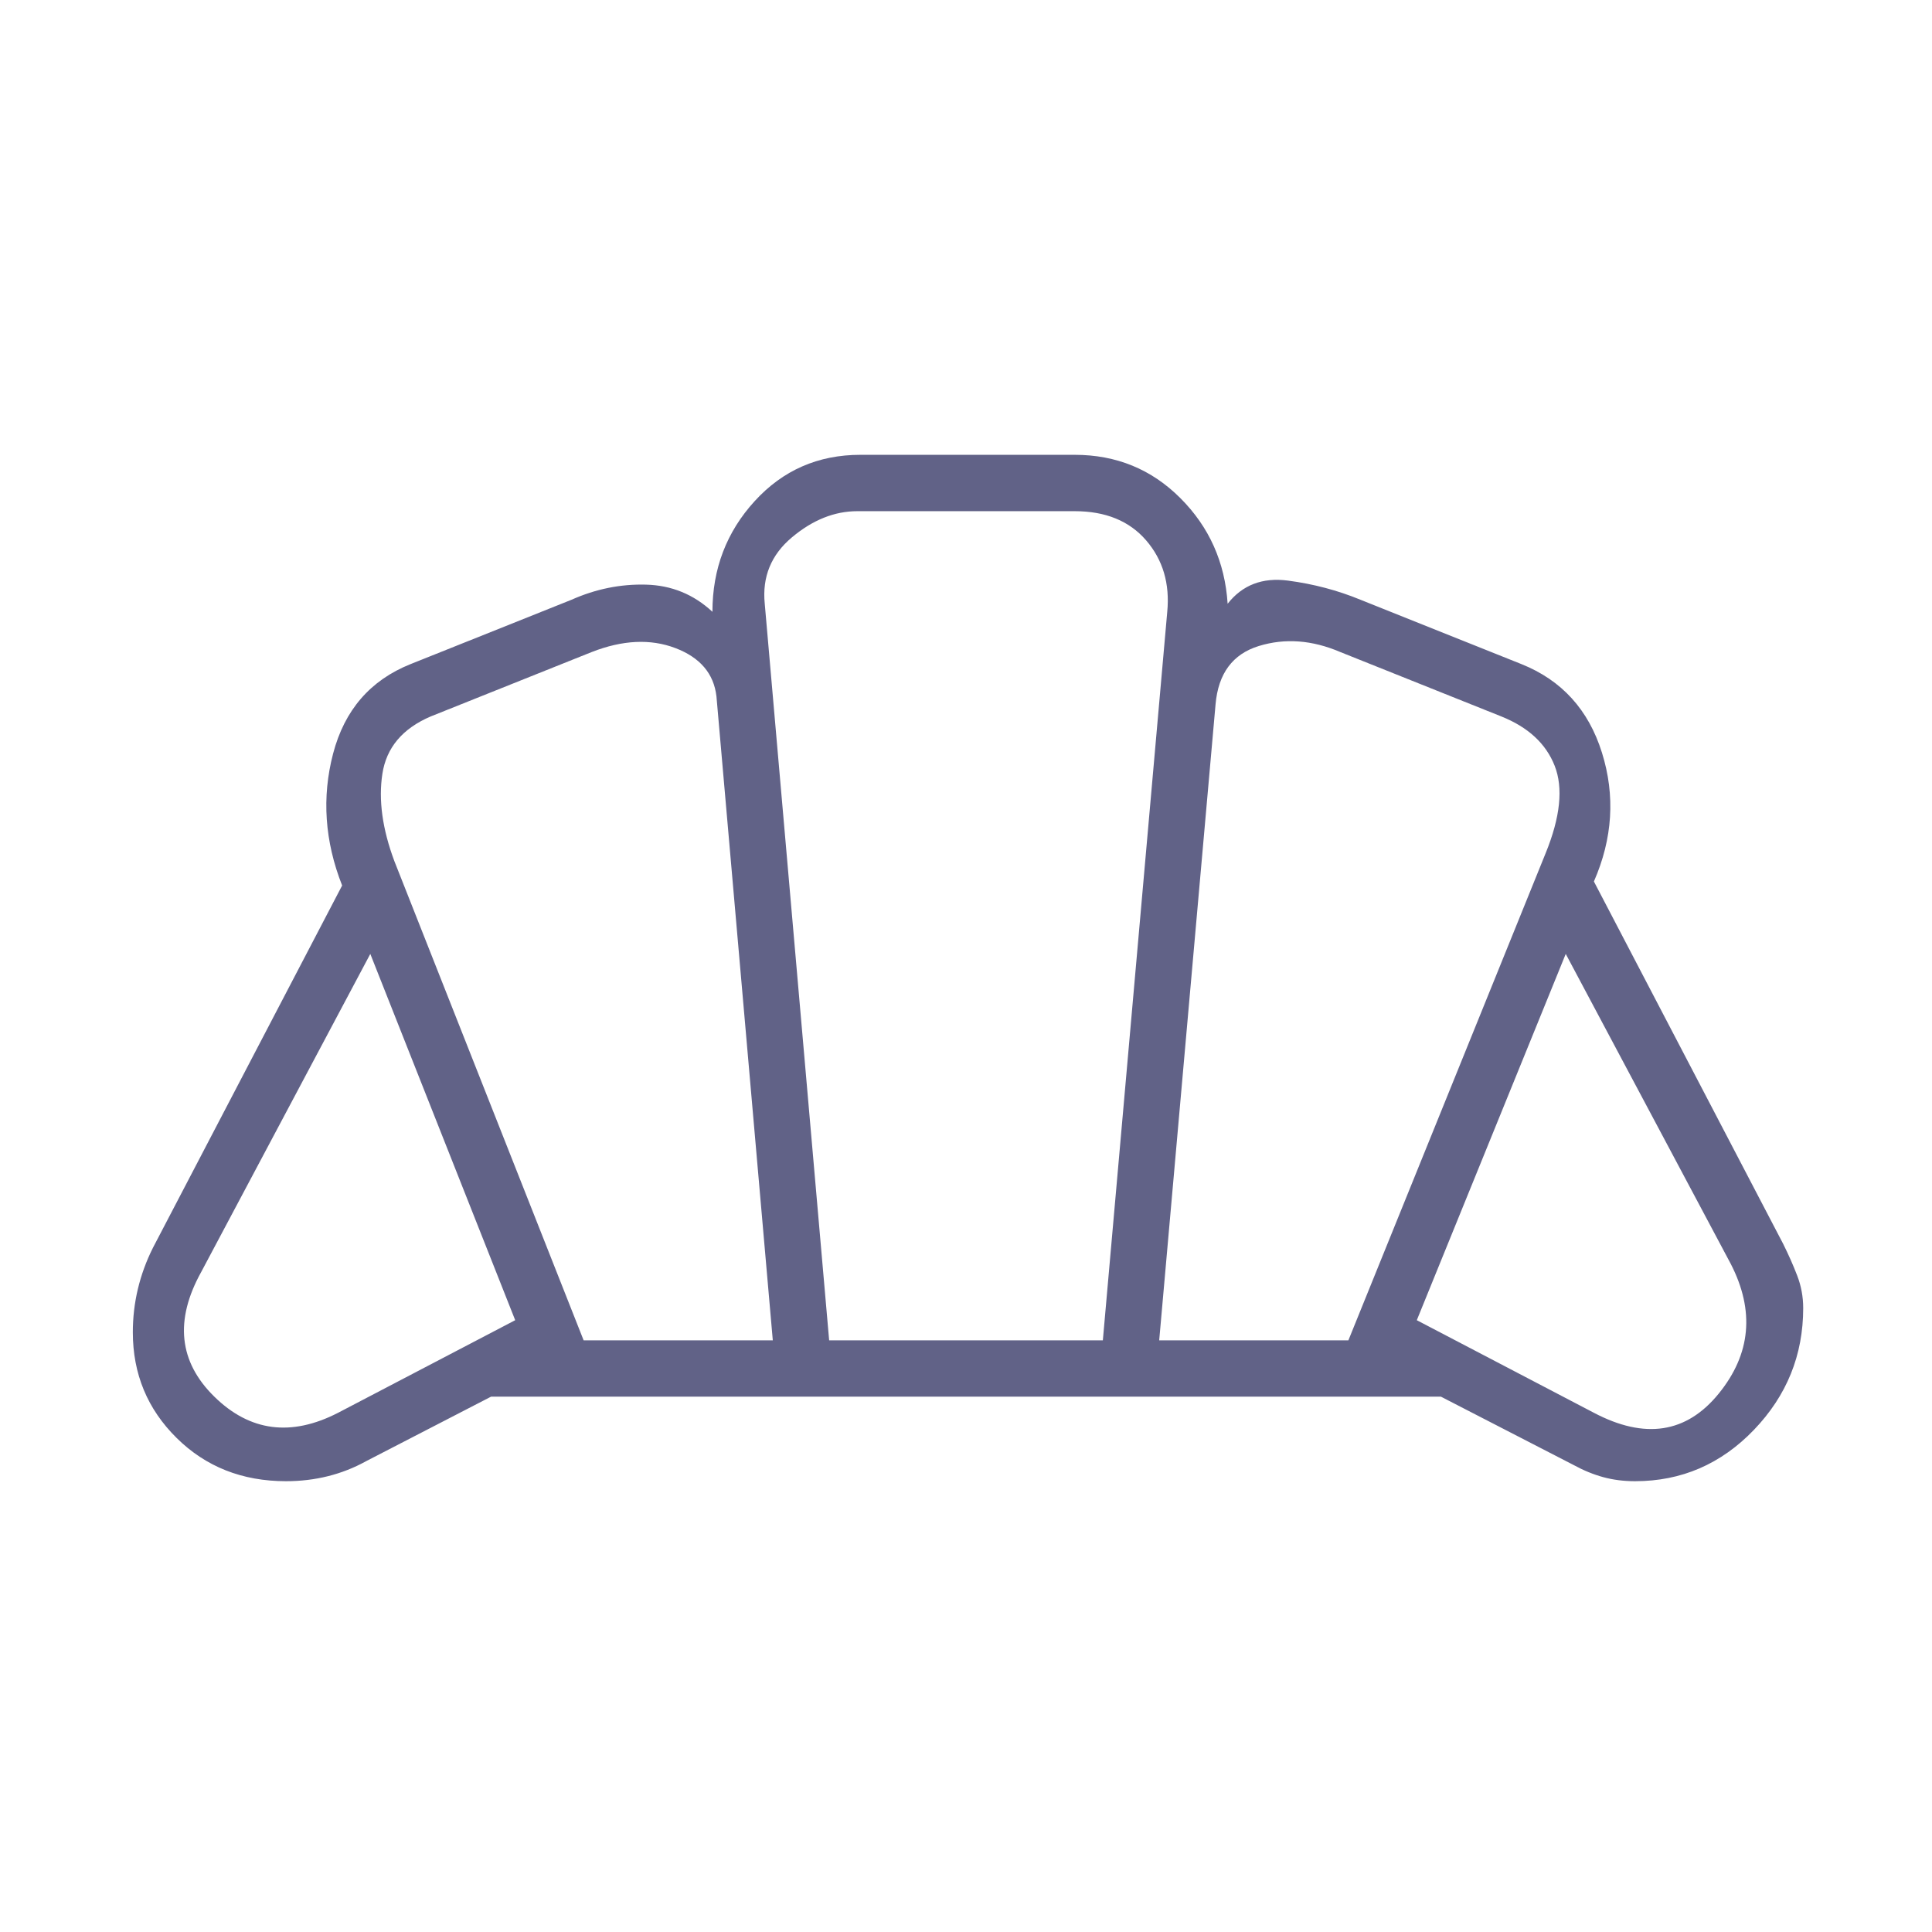 <svg xmlns="http://www.w3.org/2000/svg" width="102" height="102" viewBox="0 0 102 102" fill="none"><mask id="mask0_2827_14742" style="mask-type:alpha" maskUnits="userSpaceOnUse" x="0" y="0" width="102" height="102"><rect width="102" height="102" fill="#D9D9D9"></rect></mask><g mask="url(#mask0_2827_14742)"><path d="M84.15 74.588C86.842 76.004 89.038 75.668 90.738 73.578C92.438 71.489 92.65 69.204 91.375 66.725L82.663 50.362L74.8 69.7L84.15 74.588ZM61.2 70.763H71.188L81.6 45.05C82.379 43.138 82.539 41.597 82.078 40.428C81.618 39.259 80.679 38.392 79.263 37.825L70.763 34.425C69.275 33.788 67.841 33.681 66.46 34.106C65.078 34.531 64.317 35.558 64.175 37.188L61.2 70.763ZM30.813 70.763H40.8L37.825 36.763C37.684 35.558 36.958 34.708 35.647 34.212C34.337 33.717 32.867 33.788 31.238 34.425L22.738 37.825C21.25 38.462 20.4 39.472 20.188 40.853C19.975 42.234 20.188 43.775 20.825 45.475L30.813 70.763ZM17.85 74.588L27.2 69.7L19.55 50.362L10.625 67.15C9.209 69.7 9.439 71.896 11.316 73.737C13.193 75.579 15.371 75.862 17.85 74.588ZM43.775 70.763H58.225L61.625 32.3C61.767 30.812 61.395 29.555 60.51 28.528C59.624 27.501 58.367 26.988 56.738 26.988H45.263C44.059 26.988 42.907 27.448 41.81 28.369C40.712 29.29 40.233 30.458 40.375 31.875L43.775 70.763ZM15.101 78.2C12.79 78.2 10.864 77.439 9.324 75.916C7.783 74.393 7.013 72.533 7.013 70.338C7.013 69.56 7.101 68.799 7.278 68.055C7.455 67.31 7.721 66.583 8.075 65.875L18.063 46.75C17.142 44.413 16.983 42.093 17.585 39.791C18.187 37.489 19.55 35.913 21.675 35.062L30.175 31.663C31.45 31.096 32.761 30.83 34.106 30.866C35.452 30.901 36.621 31.379 37.613 32.3C37.613 30.033 38.356 28.085 39.844 26.456C41.331 24.827 43.192 24.012 45.427 24.012H56.738C58.934 24.012 60.793 24.774 62.316 26.297C63.839 27.82 64.671 29.679 64.813 31.875C65.592 30.883 66.654 30.476 68 30.653C69.346 30.83 70.621 31.167 71.825 31.663L80.325 35.062C82.45 35.913 83.867 37.471 84.575 39.737C85.284 42.004 85.142 44.271 84.15 46.538L94.138 65.662C94.421 66.229 94.669 66.788 94.881 67.34C95.094 67.891 95.2 68.465 95.2 69.062C95.2 71.542 94.332 73.684 92.597 75.491C90.862 77.297 88.77 78.2 86.323 78.2C85.724 78.2 85.165 78.129 84.646 77.987C84.127 77.846 83.607 77.633 83.088 77.35L76.075 73.737H25.925L19.338 77.138C18.7 77.492 18.027 77.757 17.319 77.934C16.611 78.111 15.871 78.2 15.101 78.2Z" fill="#616287"></path></g></svg>